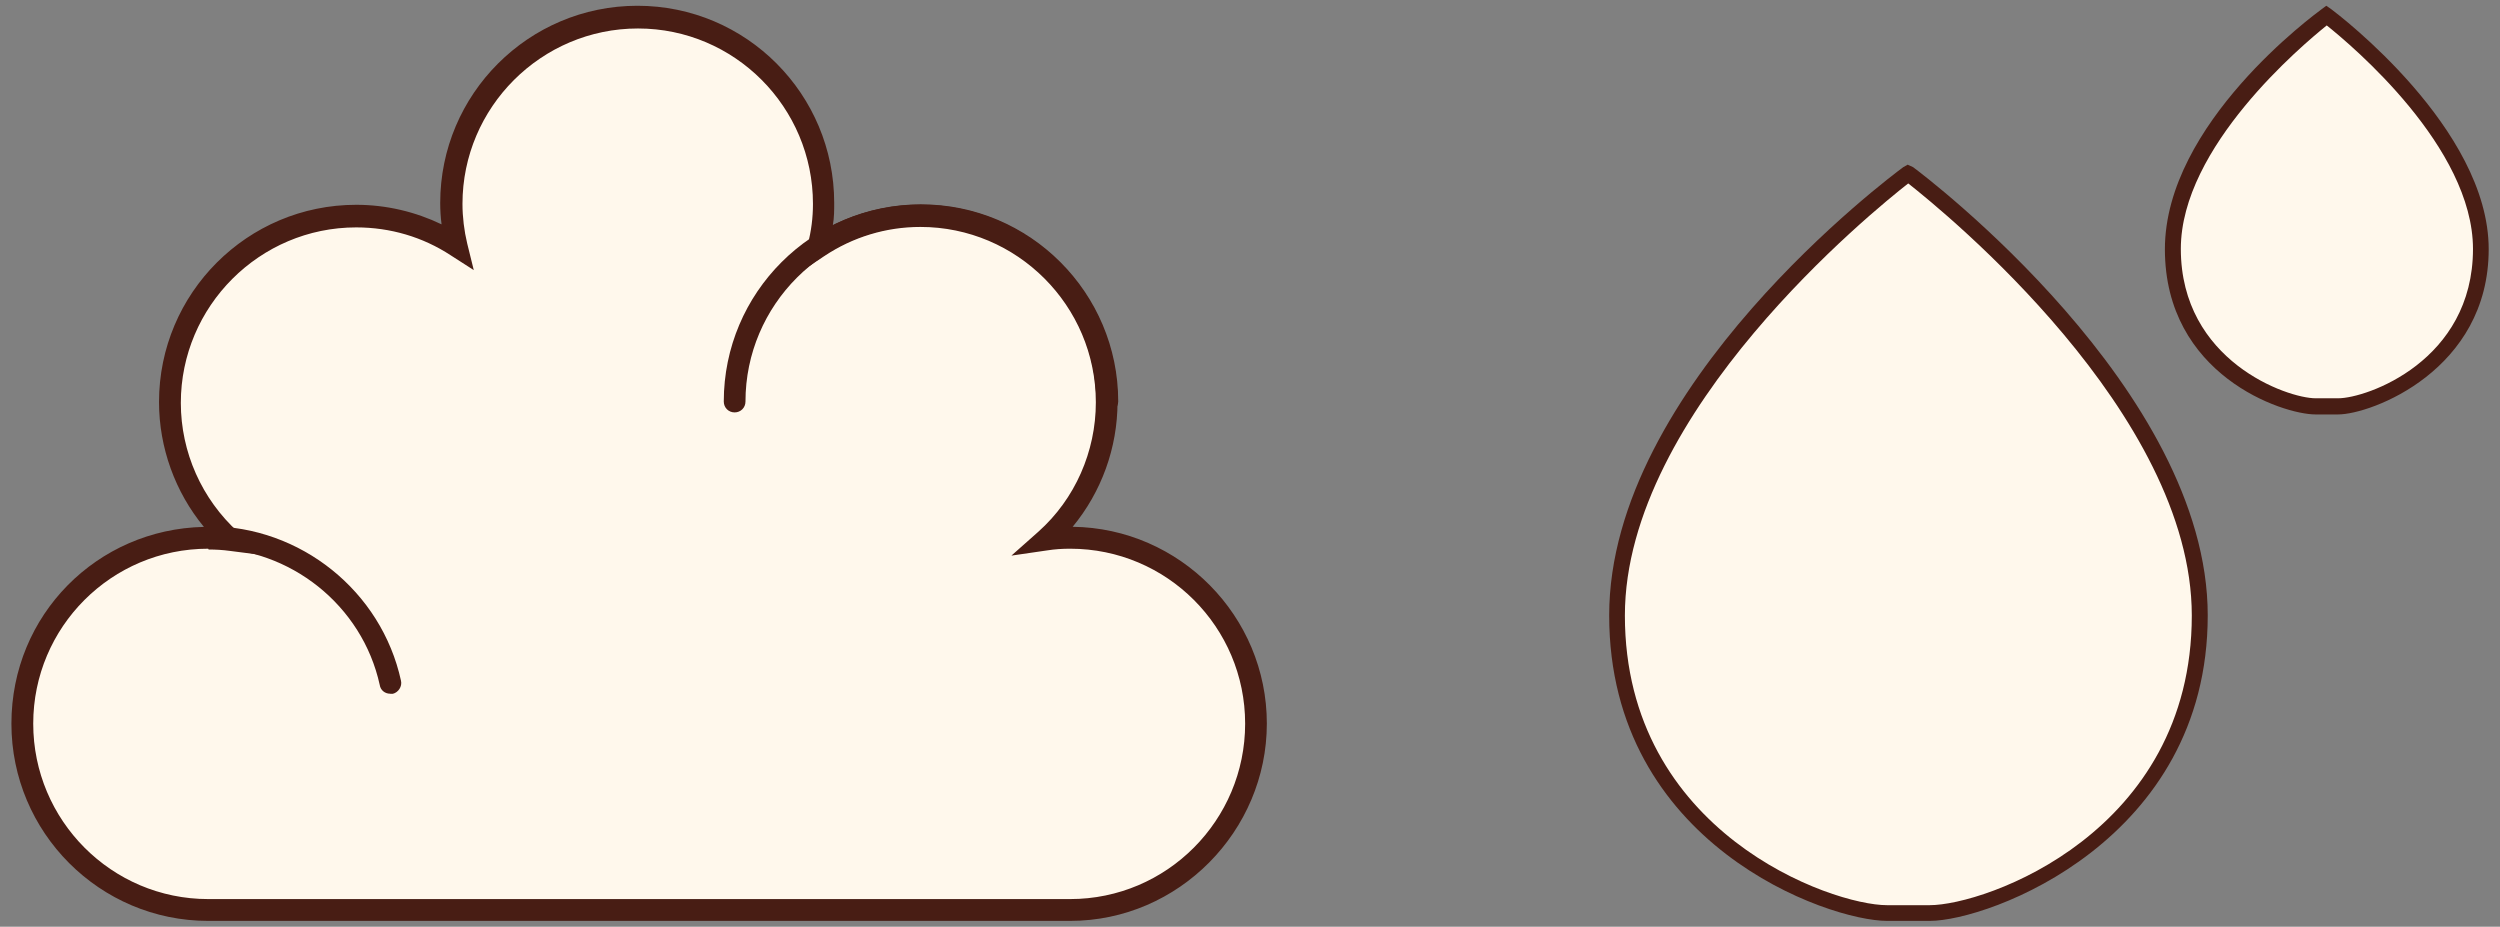 <?xml version="1.0" encoding="utf-8"?>
<!-- Generator: Adobe Illustrator 27.5.0, SVG Export Plug-In . SVG Version: 6.00 Build 0)  -->
<svg version="1.1" id="Calque_1" xmlns="http://www.w3.org/2000/svg" xmlns:xlink="http://www.w3.org/1999/xlink" x="0px" y="0px"
	 viewBox="0 0 221.2 82" style="enable-background:new 0 0 221.2 82;" xml:space="preserve">
<rect x="0" y="0" width="221.2" height="82" fill="#808080" stroke="none"/>
<style type="text/css">
	.st0{fill:#FFF8EC;}
	.st1{fill:#481D14;}
</style>
<g>
	<path class="st0" d="M111.17,64.03c0,9.13-7.36,16.49-16.45,16.49h-76.3c-9.09,0-16.45-7.36-16.45-16.49s7.36-16.45,16.45-16.45
		c0.65,0,1.35,0.04,1.96,0.12c-3.31-3-5.39-7.32-5.39-12.13c0-9.09,7.4-16.49,16.49-16.49c3.27,0,6.32,0.96,8.86,2.62
		c-0.31-1.19-0.46-2.47-0.46-3.74c0.08-9.13,7.43-16.49,16.56-16.49s16.45,7.36,16.45,16.49c0,1.31-0.15,2.58-0.46,3.81
		c2.62-1.73,5.7-2.73,9.05-2.73c9.13,0,16.49,7.4,16.49,16.49c0,4.85-2.08,9.21-5.43,12.17c0.73-0.12,1.43-0.15,2.16-0.15
		c9.09,0,16.45,7.36,16.45,16.45L111.17,64.03z"/>
	<path class="st1" d="M94.69,81.48H18.42c-9.59,0-17.41-7.82-17.41-17.45S8.6,46.82,18.04,46.62c-2.54-3.08-3.97-7.01-3.97-11.05
		c0-9.63,7.82-17.45,17.45-17.45c2.66,0,5.24,0.62,7.55,1.73c-0.08-0.62-0.12-1.27-0.12-1.89c0-9.63,7.82-17.45,17.45-17.45
		s17.41,7.82,17.41,17.45c0,0.65,0,1.31-0.12,1.96c2.39-1.19,5.05-1.81,7.74-1.81c9.63,0,17.45,7.82,17.45,17.45
		c0,4.08-1.43,7.97-3.97,11.05c9.48,0.12,17.18,7.9,17.18,17.41S104.28,81.48,94.69,81.48z M18.42,48.55
		c-8.55,0-15.48,6.93-15.48,15.48s6.93,15.52,15.48,15.52h76.27c8.55,0,15.48-6.97,15.48-15.52s-6.93-15.48-15.48-15.48
		c-0.69,0-1.35,0.04-2.04,0.15l-3.16,0.46l2.39-2.12c3.24-2.89,5.08-7.09,5.08-11.44c0-8.55-6.97-15.52-15.52-15.52
		c-3.04,0-5.97,0.89-8.51,2.58l-2.08,1.39l0.62-2.43c0.31-1.16,0.46-2.35,0.46-3.58c0-8.55-6.93-15.52-15.48-15.52
		S40.92,9.49,40.92,18.04c0,1.16,0.15,2.39,0.42,3.51l0.58,2.35l-2.04-1.31c-2.47-1.62-5.35-2.47-8.36-2.47
		C22.97,20.12,16,27.1,16,35.65c0,4.35,1.85,8.51,5.08,11.44l2.27,2.04l-3.04-0.39c-0.58-0.08-1.23-0.12-1.85-0.12L18.42,48.55z"/>
	<path class="st1" d="M34.52,61.38c-0.46,0-0.85-0.31-0.92-0.77c-1.54-7.05-7.93-12.13-15.14-12.13c-0.54,0-0.96-0.42-0.96-0.96
		c0-0.54,0.42-0.96,0.96-0.96c8.13,0,15.29,5.74,17.02,13.67c0.12,0.5-0.23,1.04-0.73,1.16c-0.08,0-0.15,0-0.19,0L34.52,61.38z"/>
	<path class="st1" d="M97.96,36.49c-0.54,0-0.96-0.42-0.96-0.96c0-8.55-6.97-15.52-15.52-15.52s-15.52,6.97-15.52,15.52
		c0,0.54-0.42,0.96-0.96,0.96c-0.54,0-0.96-0.42-0.96-0.96c0-9.63,7.82-17.45,17.45-17.45s17.45,7.82,17.45,17.45
		C98.93,36.07,98.5,36.49,97.96,36.49z"/>
</g>
<g>
	<path class="st0" d="M168.84,15.33c0,0,25.79,19.27,25.79,39.1s-18.74,26.33-23.89,26.33h-3.78c-5.15,0.03-23.89-6.5-23.89-26.33
		s25.74-39.07,25.74-39.07h0.03V15.33z"/>
	<path class="st1" d="M170.75,81.48h-3.78c-5.21,0-24.59-6.75-24.59-27.03s24.95-38.87,26.02-39.66l0.39-0.22l0.48,0.22
		c1.06,0.78,26.07,19.72,26.07,39.66S175.96,81.48,170.75,81.48z M168.84,16.23c-2.97,2.32-25.07,20.19-25.07,38.23
		c0,19.21,18.29,25.63,23.19,25.63h3.78c4.9,0,23.19-6.41,23.19-25.63C193.93,36.59,172.12,18.81,168.84,16.23z"/>
	<path class="st0" d="M205.87,1.39c0,0,13.64,10.19,13.64,20.67s-9.91,13.92-12.63,13.92h-1.99c-2.72,0-12.63-3.44-12.63-13.92
		s13.58-20.67,13.58-20.67l0,0H205.87z"/>
	<path class="st1" d="M206.87,36.67h-1.99c-2.94,0-13.33-3.5-13.33-14.62s13.3-20.81,13.86-21.23l0.42-0.31l0.45,0.31
		c0.56,0.42,13.92,10.53,13.92,21.23S209.81,36.67,206.87,36.67z M205.87,2.25c-2.16,1.74-12.91,10.75-12.91,19.77
		c0,9.91,9.41,13.22,11.93,13.22h1.99c2.52,0,11.93-3.3,11.93-13.22C218.8,13.04,208.13,4.05,205.87,2.25z"/>
</g>
</svg>
